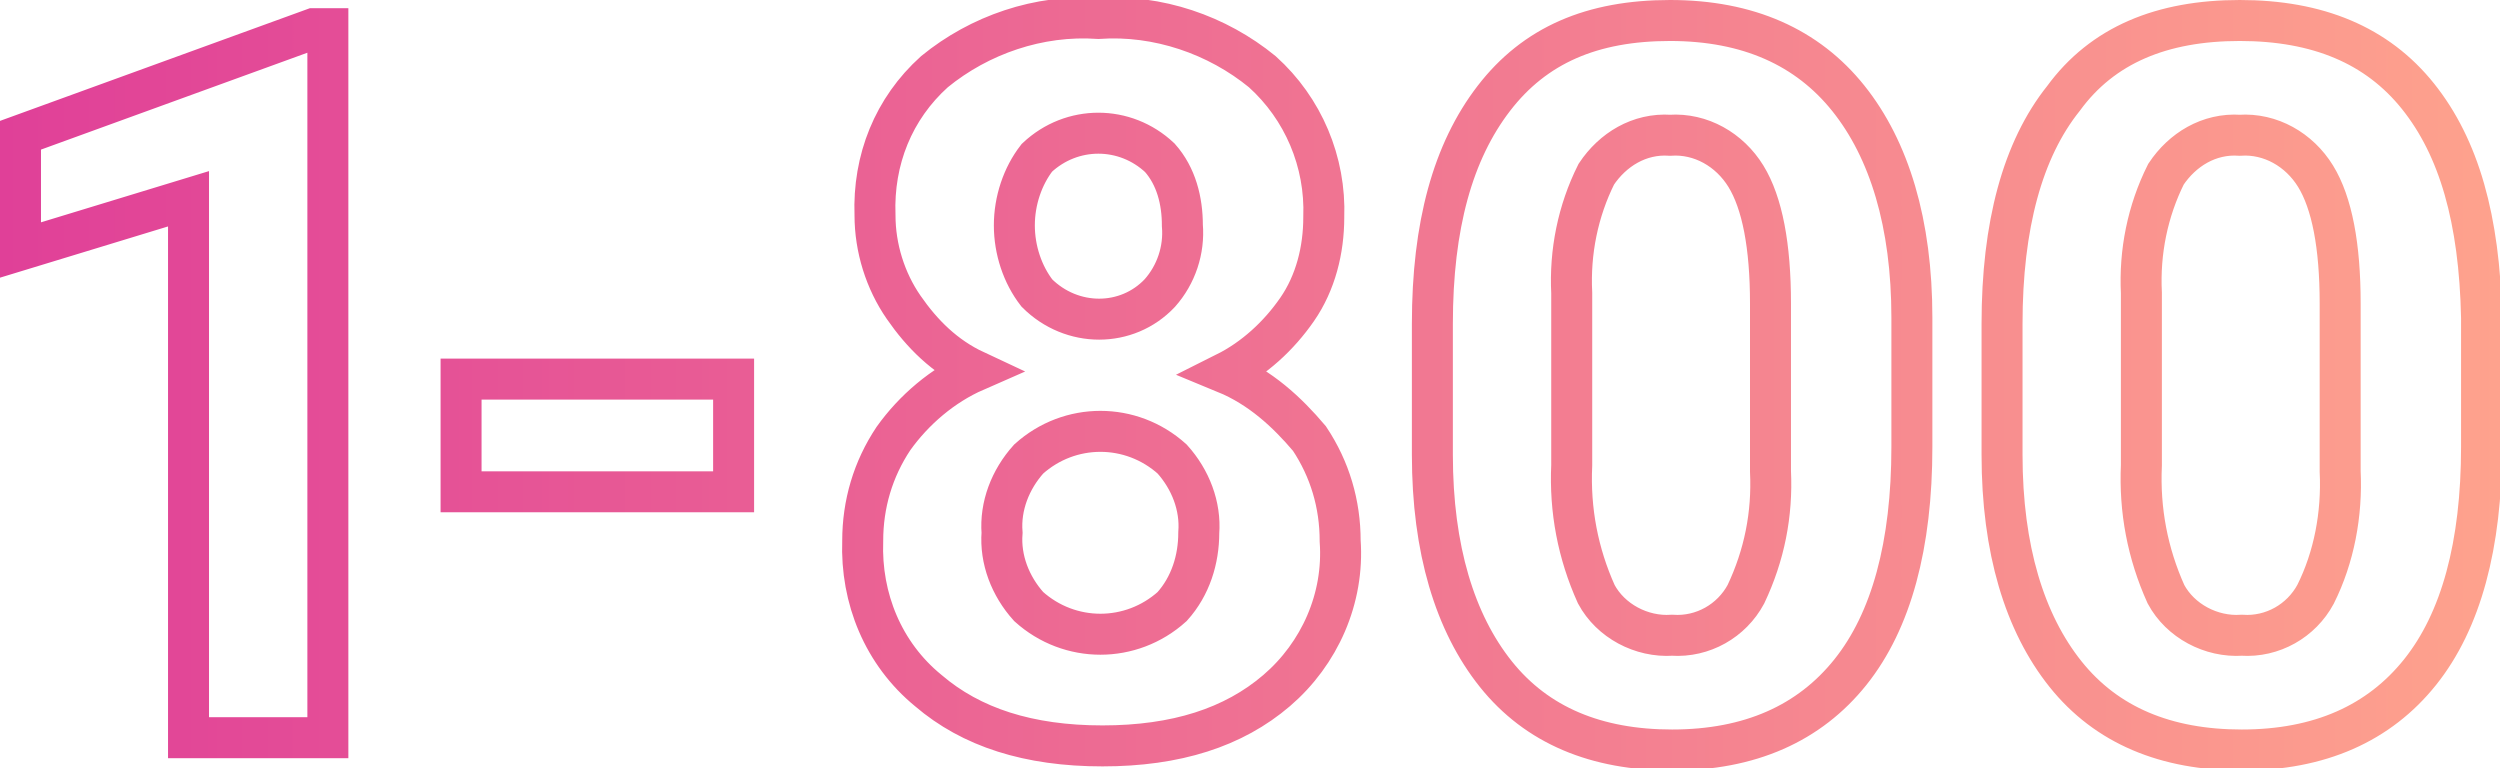 <?xml version="1.0" encoding="utf-8"?>
<!-- Generator: Adobe Illustrator 24.0.0, SVG Export Plug-In . SVG Version: 6.00 Build 0)  -->
<svg version="1.1" id="Layer_1" xmlns="http://www.w3.org/2000/svg" xmlns:xlink="http://www.w3.org/1999/xlink" x="0px" y="0px"
	 width="122px" height="37.5px" viewBox="0 0 122 37.5" style="enable-background:new 0 0 122 37.5;" xml:space="preserve">
<style type="text/css">
	.st0{fill:none;stroke:url(#SVGID_1_);stroke-width:2;stroke-miterlimit:10;}
</style>
<title>icon-1-800</title>
<linearGradient id="SVGID_1_" gradientUnits="userSpaceOnUse" x1="0" y1="21.269" x2="122.06" y2="21.269" gradientTransform="matrix(1 0 0 -1 0 40)">
	<stop  offset="0" style="stop-color:#E04098"/>
	<stop  offset="1" style="stop-color:#FEA28D"/>
</linearGradient>
<path class="st0" d="M1,6.6v5.6l8.2-2.5V36H16V1.4h-0.7L1,6.6z M22.5,24h13.3v-5.5H22.5V24z M81.5,1c-3.8,0-6.6,1.2-8.6,3.8
	s-3,6.2-3,11v6.4c0,4.6,1.1,8.2,3.1,10.7s4.9,3.7,8.6,3.7c3.8,0,6.7-1.3,8.7-3.8c2-2.5,3-6.2,3-11v-6.3c0-4.6-1.1-8.2-3.1-10.7
	S85.3,1,81.5,1L81.5,1z M86.4,23c0.1,2.1-0.3,4.1-1.2,6c-0.7,1.3-2.1,2.1-3.6,2c-1.5,0.1-3-0.7-3.7-2c-0.9-2-1.3-4.1-1.2-6.3v-8.4
	c-0.1-2,0.3-4,1.2-5.8c0.8-1.2,2.1-2,3.6-1.9c1.5-0.1,2.9,0.7,3.7,2c0.8,1.3,1.2,3.4,1.2,6.2L86.4,23z M118,4.7
	c-2-2.5-4.9-3.7-8.7-3.7c-3.8,0-6.7,1.2-8.6,3.8c-2,2.5-3,6.2-3,11v6.4c0,4.6,1.1,8.2,3.1,10.7s4.9,3.7,8.6,3.7
	c3.8,0,6.7-1.3,8.7-3.8s3-6.2,3-11v-6.3C121,10.7,120,7.2,118,4.7z M114.2,23c0.1,2.1-0.3,4.2-1.2,6c-0.7,1.3-2.1,2.1-3.6,2
	c-1.5,0.1-3-0.7-3.7-2c-0.9-2-1.3-4.1-1.2-6.3v-8.4c-0.1-2,0.3-4,1.2-5.8c0.8-1.2,2.1-2,3.6-1.9c1.5-0.1,2.9,0.7,3.7,2
	c0.8,1.3,1.2,3.4,1.2,6.2L114.2,23z M59.8,18.2c1.4-0.7,2.6-1.8,3.5-3.1c0.9-1.3,1.3-2.9,1.3-4.5c0.1-2.7-1-5.3-3-7.1
	c-2.2-1.8-5.1-2.8-8-2.6c-2.9-0.2-5.8,0.8-8,2.6c-2,1.8-3,4.3-2.9,7c0,1.6,0.5,3.2,1.4,4.5c0.9,1.3,2,2.4,3.5,3.1
	c-1.6,0.7-3,1.9-4,3.3c-1,1.5-1.5,3.2-1.5,5c-0.1,2.8,1,5.5,3.2,7.3c2.1,1.8,4.9,2.7,8.5,2.7c3.6,0,6.4-0.9,8.5-2.7
	c2.1-1.8,3.3-4.5,3.1-7.3c0-1.8-0.5-3.5-1.5-5C62.8,20.1,61.5,18.9,59.8,18.2z M50.6,7.7c1.7-1.6,4.3-1.6,6,0
	c0.8,0.9,1.1,2.1,1.1,3.3c0.1,1.2-0.3,2.4-1.1,3.3c-1.6,1.7-4.3,1.7-6,0c0,0,0,0,0,0c-0.7-0.9-1.1-2.1-1.1-3.3
	C49.5,9.8,49.9,8.6,50.6,7.7z M57.2,29.6c-2,1.8-5,1.8-7,0c-0.9-1-1.4-2.3-1.3-3.6c-0.1-1.3,0.4-2.6,1.3-3.6c2-1.8,5-1.8,7,0
	c0.9,1,1.4,2.3,1.3,3.6C58.5,27.3,58.1,28.6,57.2,29.6z"/>
</svg>
